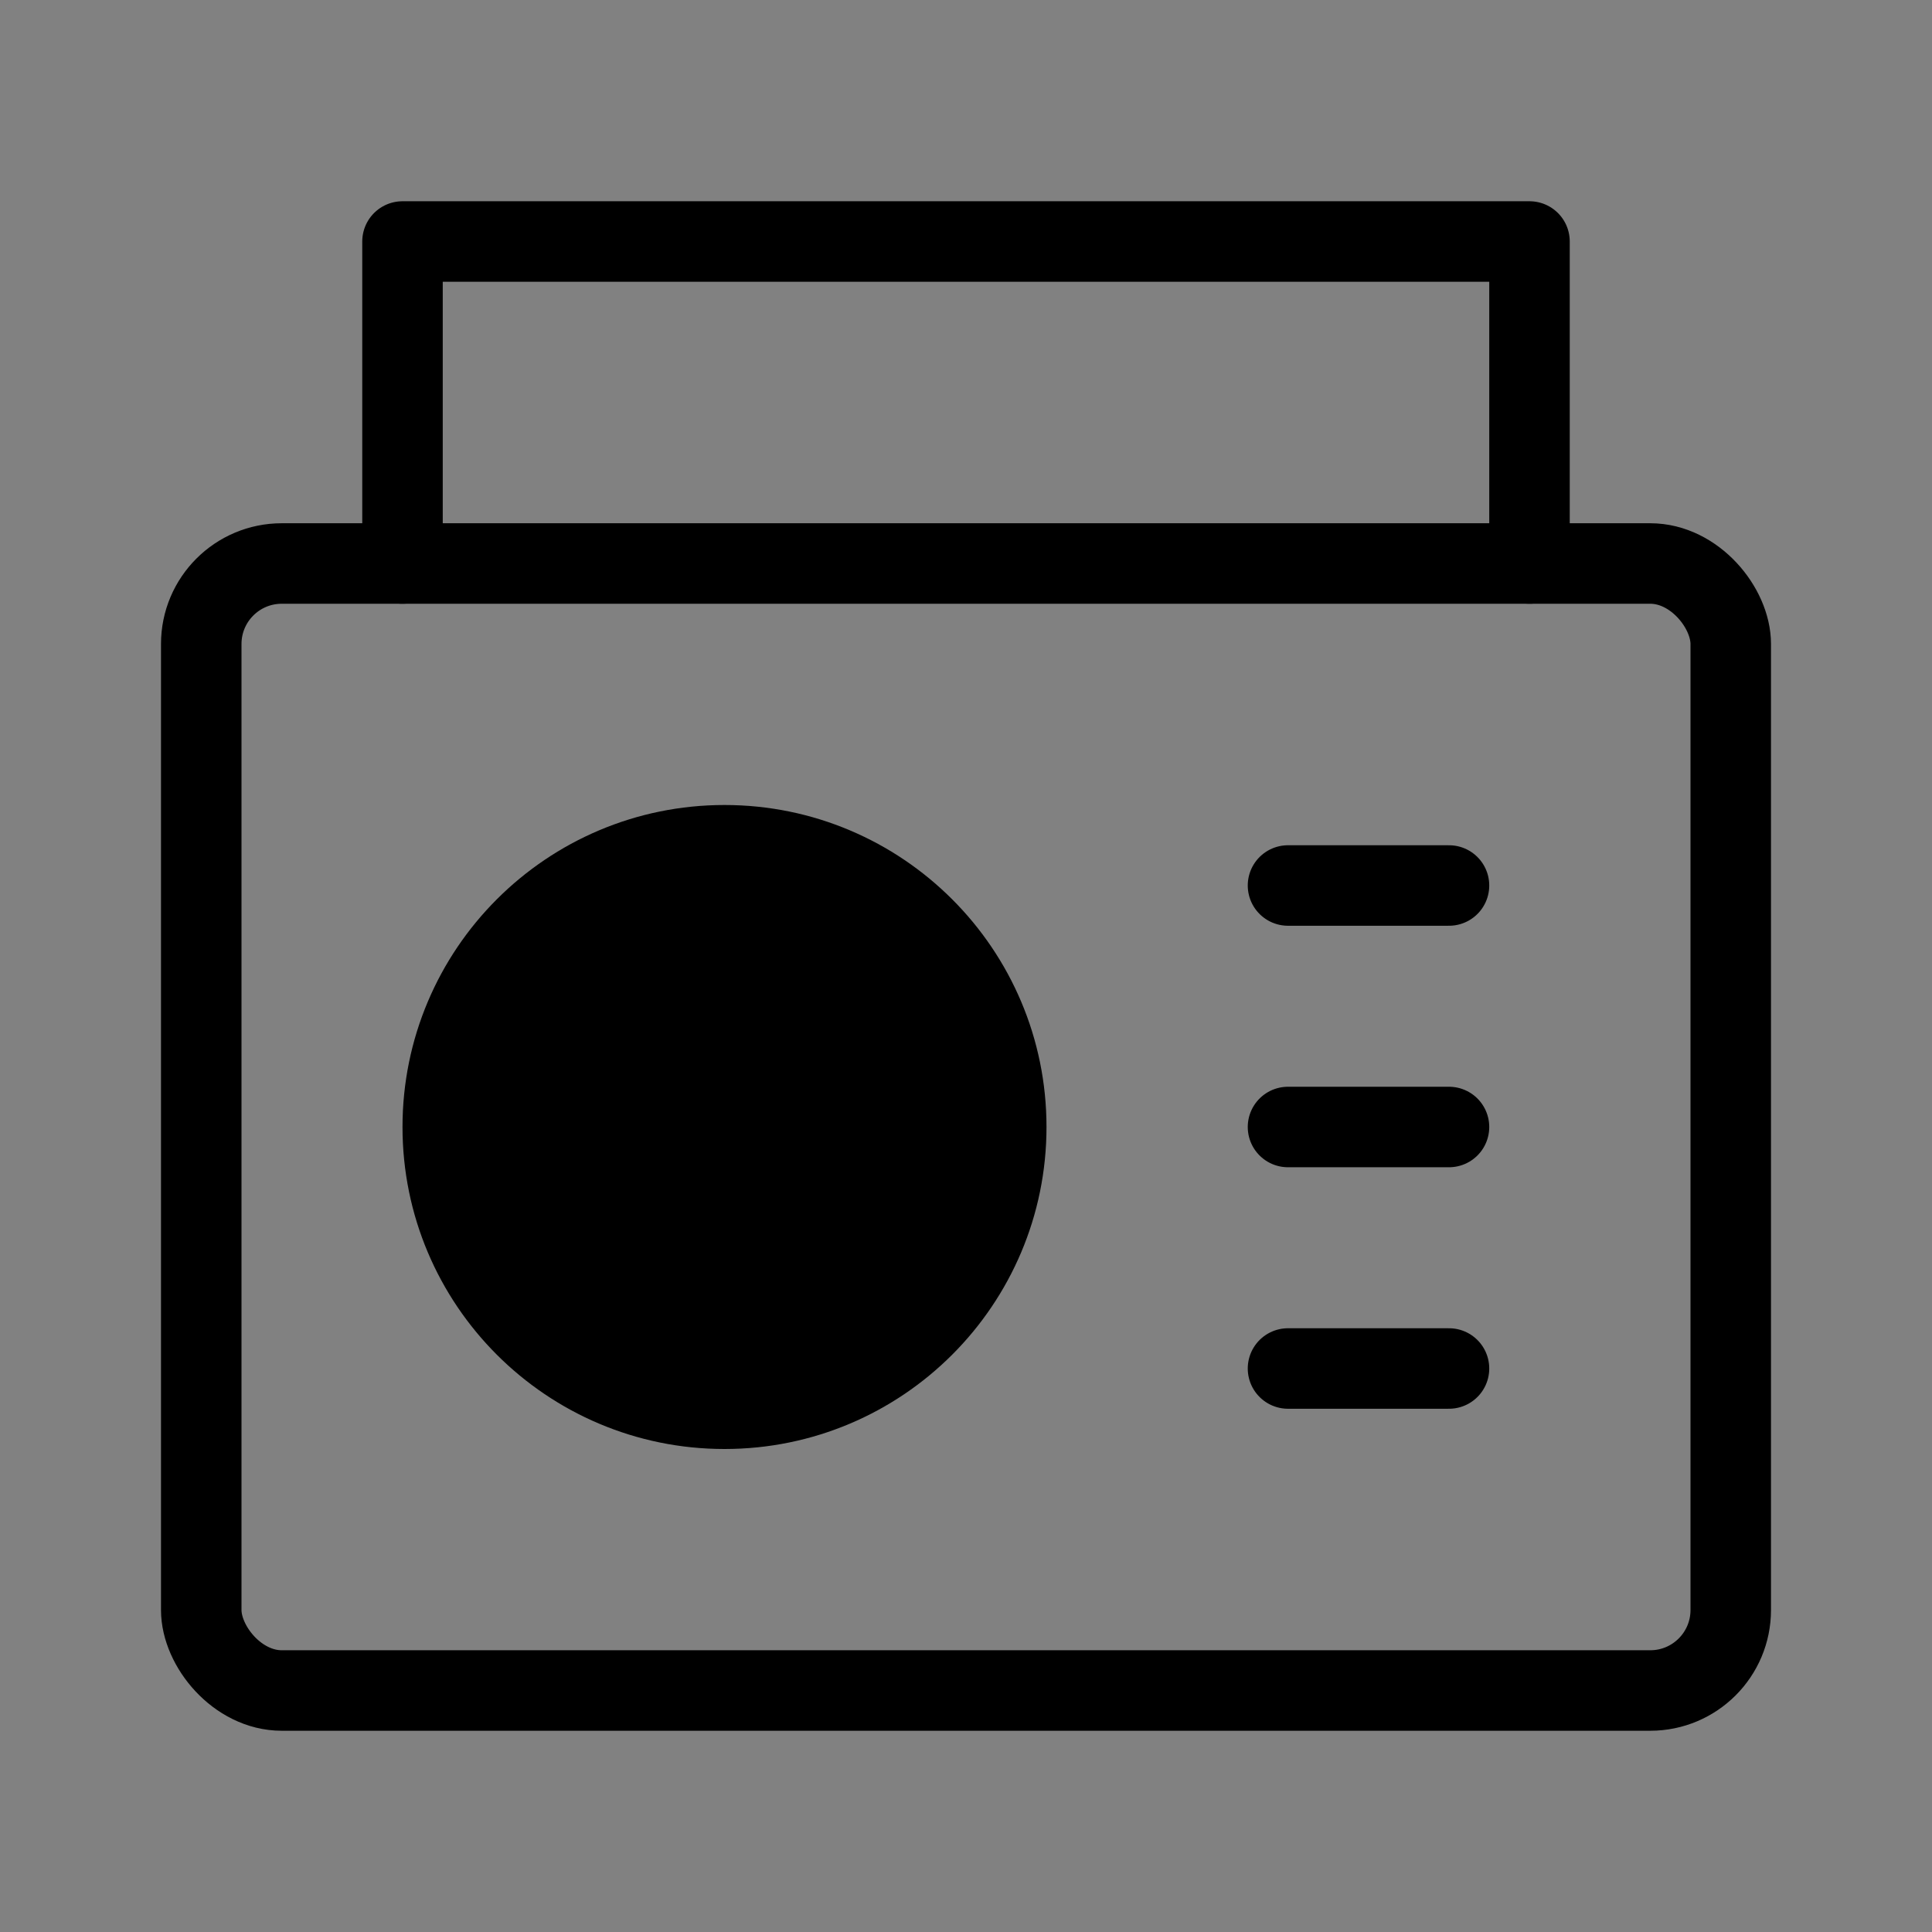 <svg viewBox="0 0 48 48" fill="none" xmlns="http://www.w3.org/2000/svg"><rect x="0" y="0" width="48" height="48" fill="#808080" stroke="none"/><rect width="48" height="48" fill="white" fill-opacity="0.01"/><rect x="5" y="14" width="38" height="28" rx="2" stroke="currentColor" stroke-width="2" stroke-linecap="round" stroke-linejoin="round"/><path d="M32 22H36" stroke="currentColor" stroke-width="2" stroke-linecap="round" stroke-linejoin="round"/><path d="M32 28H36" stroke="currentColor" stroke-width="2" stroke-linecap="round" stroke-linejoin="round"/><path d="M32 34H36" stroke="currentColor" stroke-width="2" stroke-linecap="round" stroke-linejoin="round"/><circle cx="18" cy="28" r="7" fill="currentColor" stroke="currentColor" stroke-width="2"/><path d="M10 14V6H38V14" stroke="currentColor" stroke-width="2" stroke-linecap="round" stroke-linejoin="round"/></svg>